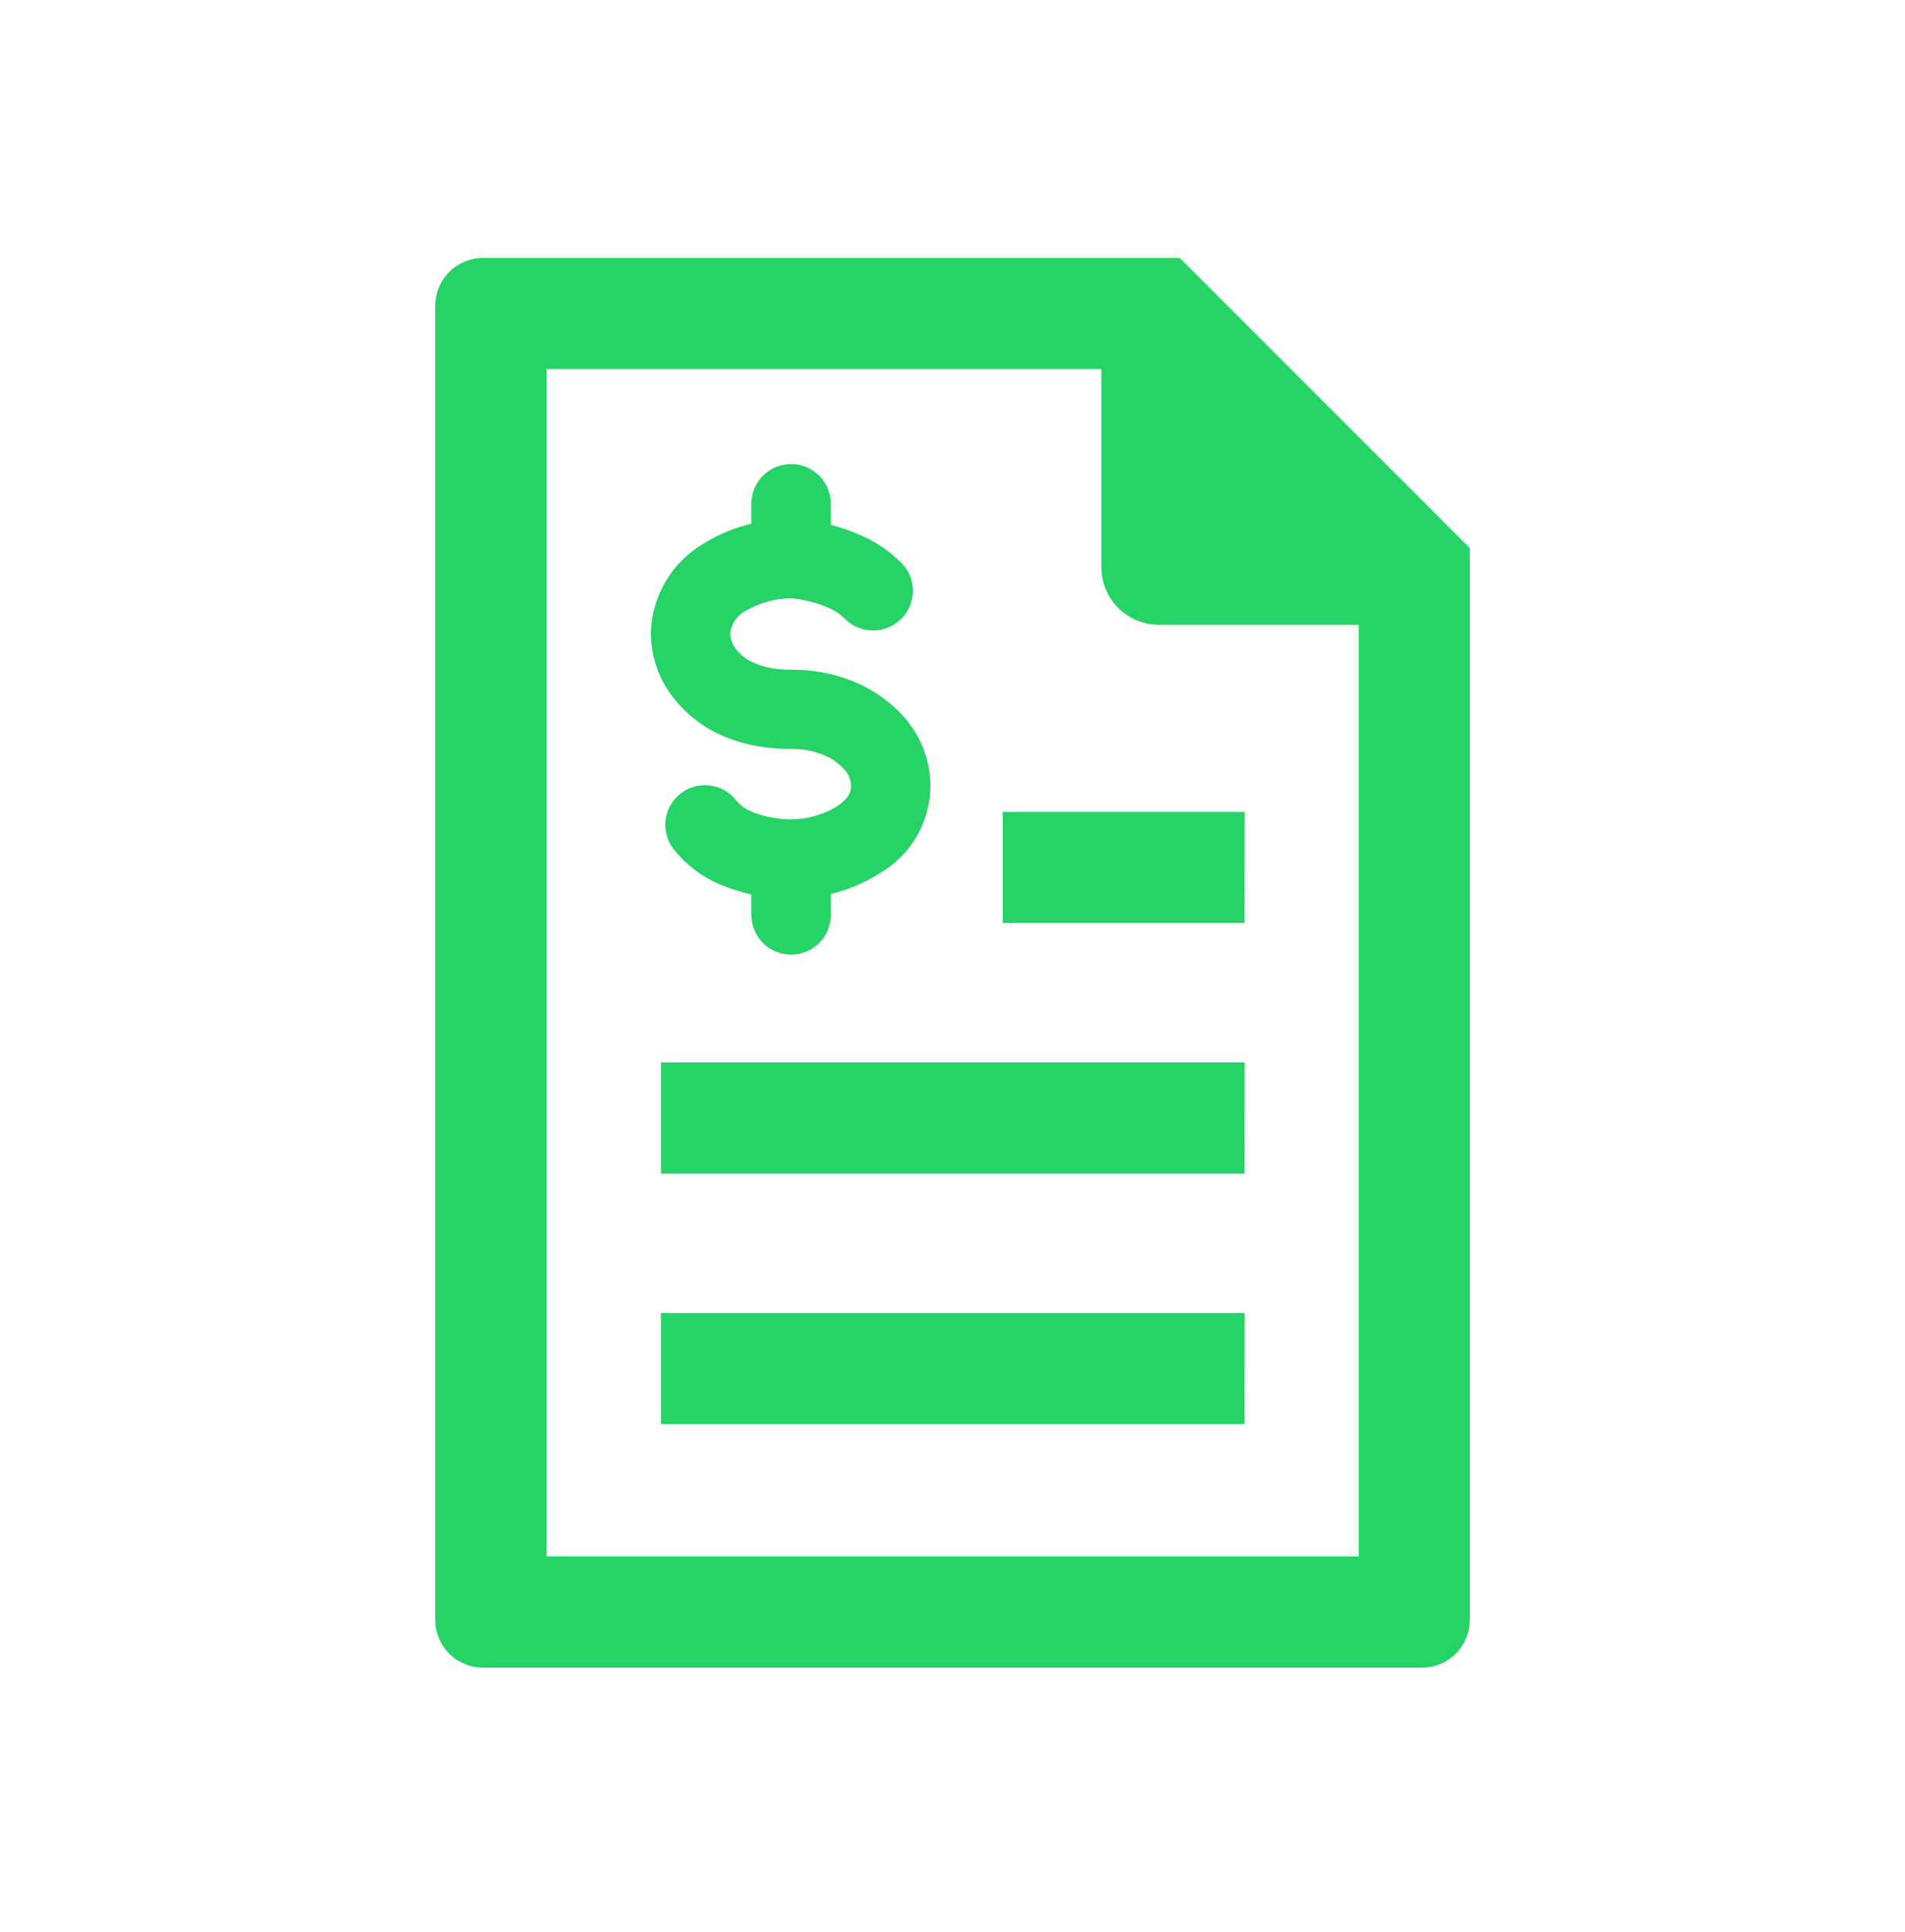 <svg xmlns="http://www.w3.org/2000/svg" width="71" height="72" viewBox="0 0 71 72" fill="none"><path d="M43.969 9.613L54.779 20.424V60.371C54.777 60.841 54.59 61.291 54.257 61.622C53.925 61.954 53.474 62.141 53.004 62.142H17.998C17.527 62.141 17.076 61.954 16.744 61.621C16.411 61.288 16.224 60.837 16.223 60.367V11.388C16.224 10.918 16.411 10.467 16.744 10.134C17.076 9.802 17.527 9.614 17.998 9.613H43.969ZM20.367 13.754V57.998H50.643V23.283H43.191C42.623 23.281 42.079 23.054 41.677 22.652C41.275 22.25 41.048 21.706 41.047 21.138V13.754H20.367ZM33.719 26.75C34.333 27.452 34.673 28.352 34.675 29.284C34.673 29.945 34.498 30.594 34.166 31.166C33.834 31.738 33.358 32.213 32.784 32.542C32.225 32.898 31.61 33.158 30.965 33.312V34.093C30.965 34.486 30.809 34.862 30.531 35.14C30.254 35.417 29.877 35.573 29.485 35.573C29.092 35.573 28.716 35.417 28.438 35.14C28.161 34.862 28.005 34.486 28.005 34.093V33.331C27.608 33.243 27.221 33.119 26.846 32.961C26.209 32.699 25.645 32.286 25.202 31.758C25.064 31.613 24.957 31.441 24.888 31.254C24.818 31.066 24.787 30.866 24.797 30.667C24.806 30.467 24.857 30.271 24.944 30.091C25.032 29.911 25.155 29.751 25.306 29.62C25.457 29.489 25.634 29.39 25.824 29.329C26.015 29.268 26.216 29.246 26.415 29.265C26.614 29.284 26.807 29.343 26.983 29.439C27.159 29.535 27.313 29.665 27.437 29.822C27.573 29.991 27.747 30.125 27.945 30.215C28.174 30.315 28.411 30.392 28.655 30.446C28.912 30.495 29.172 30.526 29.432 30.54C30.045 30.538 30.646 30.373 31.174 30.061C31.716 29.71 31.716 29.422 31.716 29.284C31.713 29.068 31.634 28.86 31.491 28.697C31.328 28.513 31.135 28.357 30.92 28.238C30.695 28.122 30.456 28.035 30.21 27.98C29.976 27.931 29.738 27.907 29.5 27.909C29.088 27.911 28.677 27.878 28.27 27.812C27.717 27.721 27.181 27.548 26.678 27.3C26.092 27.005 25.575 26.588 25.161 26.078C24.586 25.384 24.267 24.513 24.257 23.611C24.27 22.928 24.46 22.259 24.806 21.671C25.153 21.081 25.646 20.592 26.237 20.248C26.783 19.91 27.38 19.663 28.005 19.516V18.772C28.005 18.38 28.161 18.003 28.438 17.726C28.716 17.448 29.092 17.293 29.485 17.293C29.877 17.293 30.254 17.448 30.531 17.726C30.809 18.003 30.965 18.38 30.965 18.772V19.557C31.37 19.661 31.765 19.801 32.145 19.976C32.681 20.217 33.17 20.552 33.588 20.966C33.725 21.103 33.835 21.266 33.909 21.446C33.984 21.626 34.022 21.818 34.023 22.013C34.023 22.207 33.984 22.4 33.91 22.579C33.836 22.759 33.727 22.923 33.59 23.06C33.452 23.198 33.289 23.307 33.109 23.382C32.93 23.456 32.737 23.495 32.543 23.495C32.348 23.495 32.156 23.457 31.976 23.383C31.796 23.308 31.633 23.2 31.495 23.062C31.332 22.901 31.143 22.77 30.935 22.674C30.698 22.563 30.452 22.477 30.198 22.416L30.12 22.401C29.924 22.35 29.724 22.315 29.522 22.296C28.922 22.293 28.333 22.451 27.814 22.752C27.648 22.832 27.505 22.954 27.4 23.106C27.295 23.258 27.232 23.435 27.216 23.619C27.229 23.839 27.313 24.049 27.456 24.217C27.605 24.4 27.791 24.55 28.001 24.658C28.24 24.773 28.494 24.854 28.756 24.897C29.003 24.938 29.253 24.958 29.503 24.957C29.952 24.956 30.399 25.002 30.837 25.095C31.346 25.206 31.837 25.383 32.299 25.622C32.836 25.912 33.316 26.291 33.719 26.75ZM46.39 39.59H24.631V43.731H46.386L46.39 39.59ZM46.39 48.929H24.631V53.069H46.386L46.39 48.929ZM46.39 30.256H37.373V34.392H46.386L46.39 30.256Z" fill="#25D366"></path></svg>